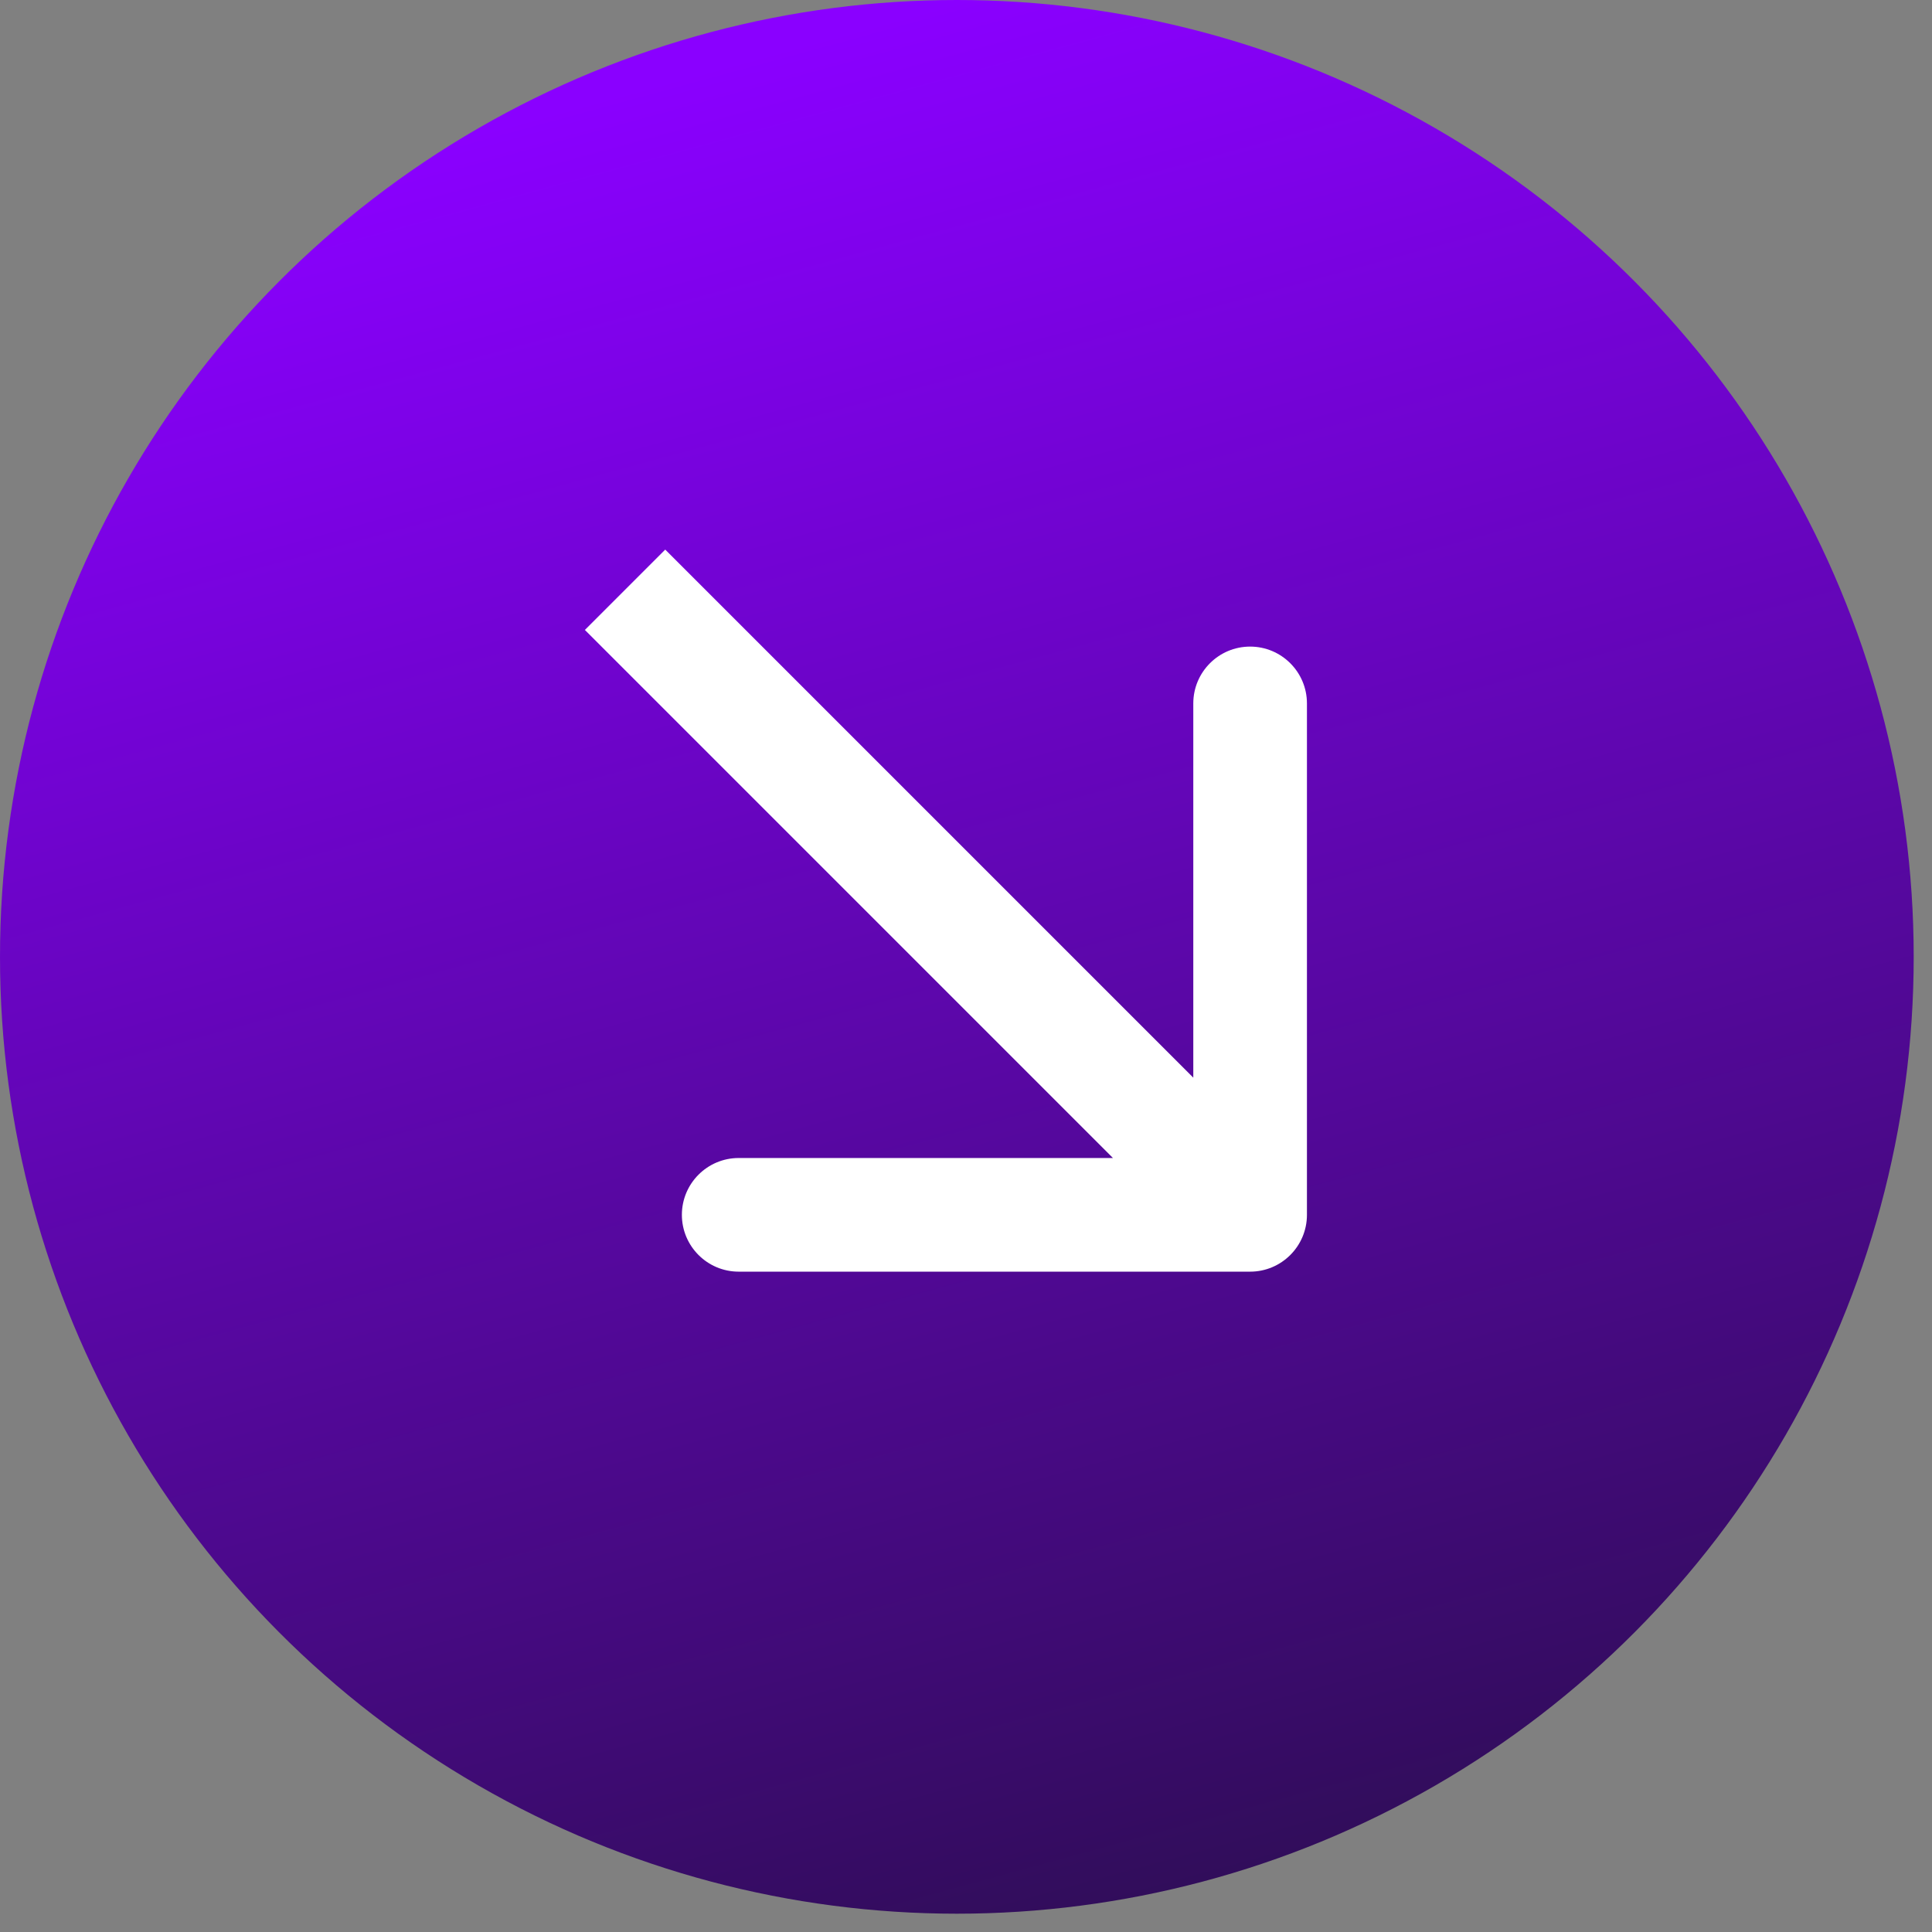 <?xml version="1.0" encoding="UTF-8"?> <svg xmlns="http://www.w3.org/2000/svg" width="34" height="34" viewBox="0 0 34 34" fill="none"><rect x="0" y="0" width="34" height="34" fill="#808080" stroke="none"/> <circle cx="16.839" cy="16.839" r="16.839" fill="url(#paint0_linear_182_766)"></circle> <path d="M22 22.379C22.552 22.379 23 21.931 23 21.379L23 12.379C23 11.827 22.552 11.379 22 11.379C21.448 11.379 21 11.827 21 12.379L21 20.379L13 20.379C12.448 20.379 12 20.827 12 21.379C12 21.931 12.448 22.379 13 22.379L22 22.379ZM10.293 11.086L21.293 22.086L22.707 20.672L11.707 9.672L10.293 11.086Z" fill="white"></path> <defs> <linearGradient id="paint0_linear_182_766" x1="16.839" y1="0" x2="29" y2="44.5" gradientUnits="userSpaceOnUse"> <stop stop-color="#8A00FF"></stop> <stop offset="1" stop-color="#0E121A"></stop> </linearGradient> </defs> </svg> 